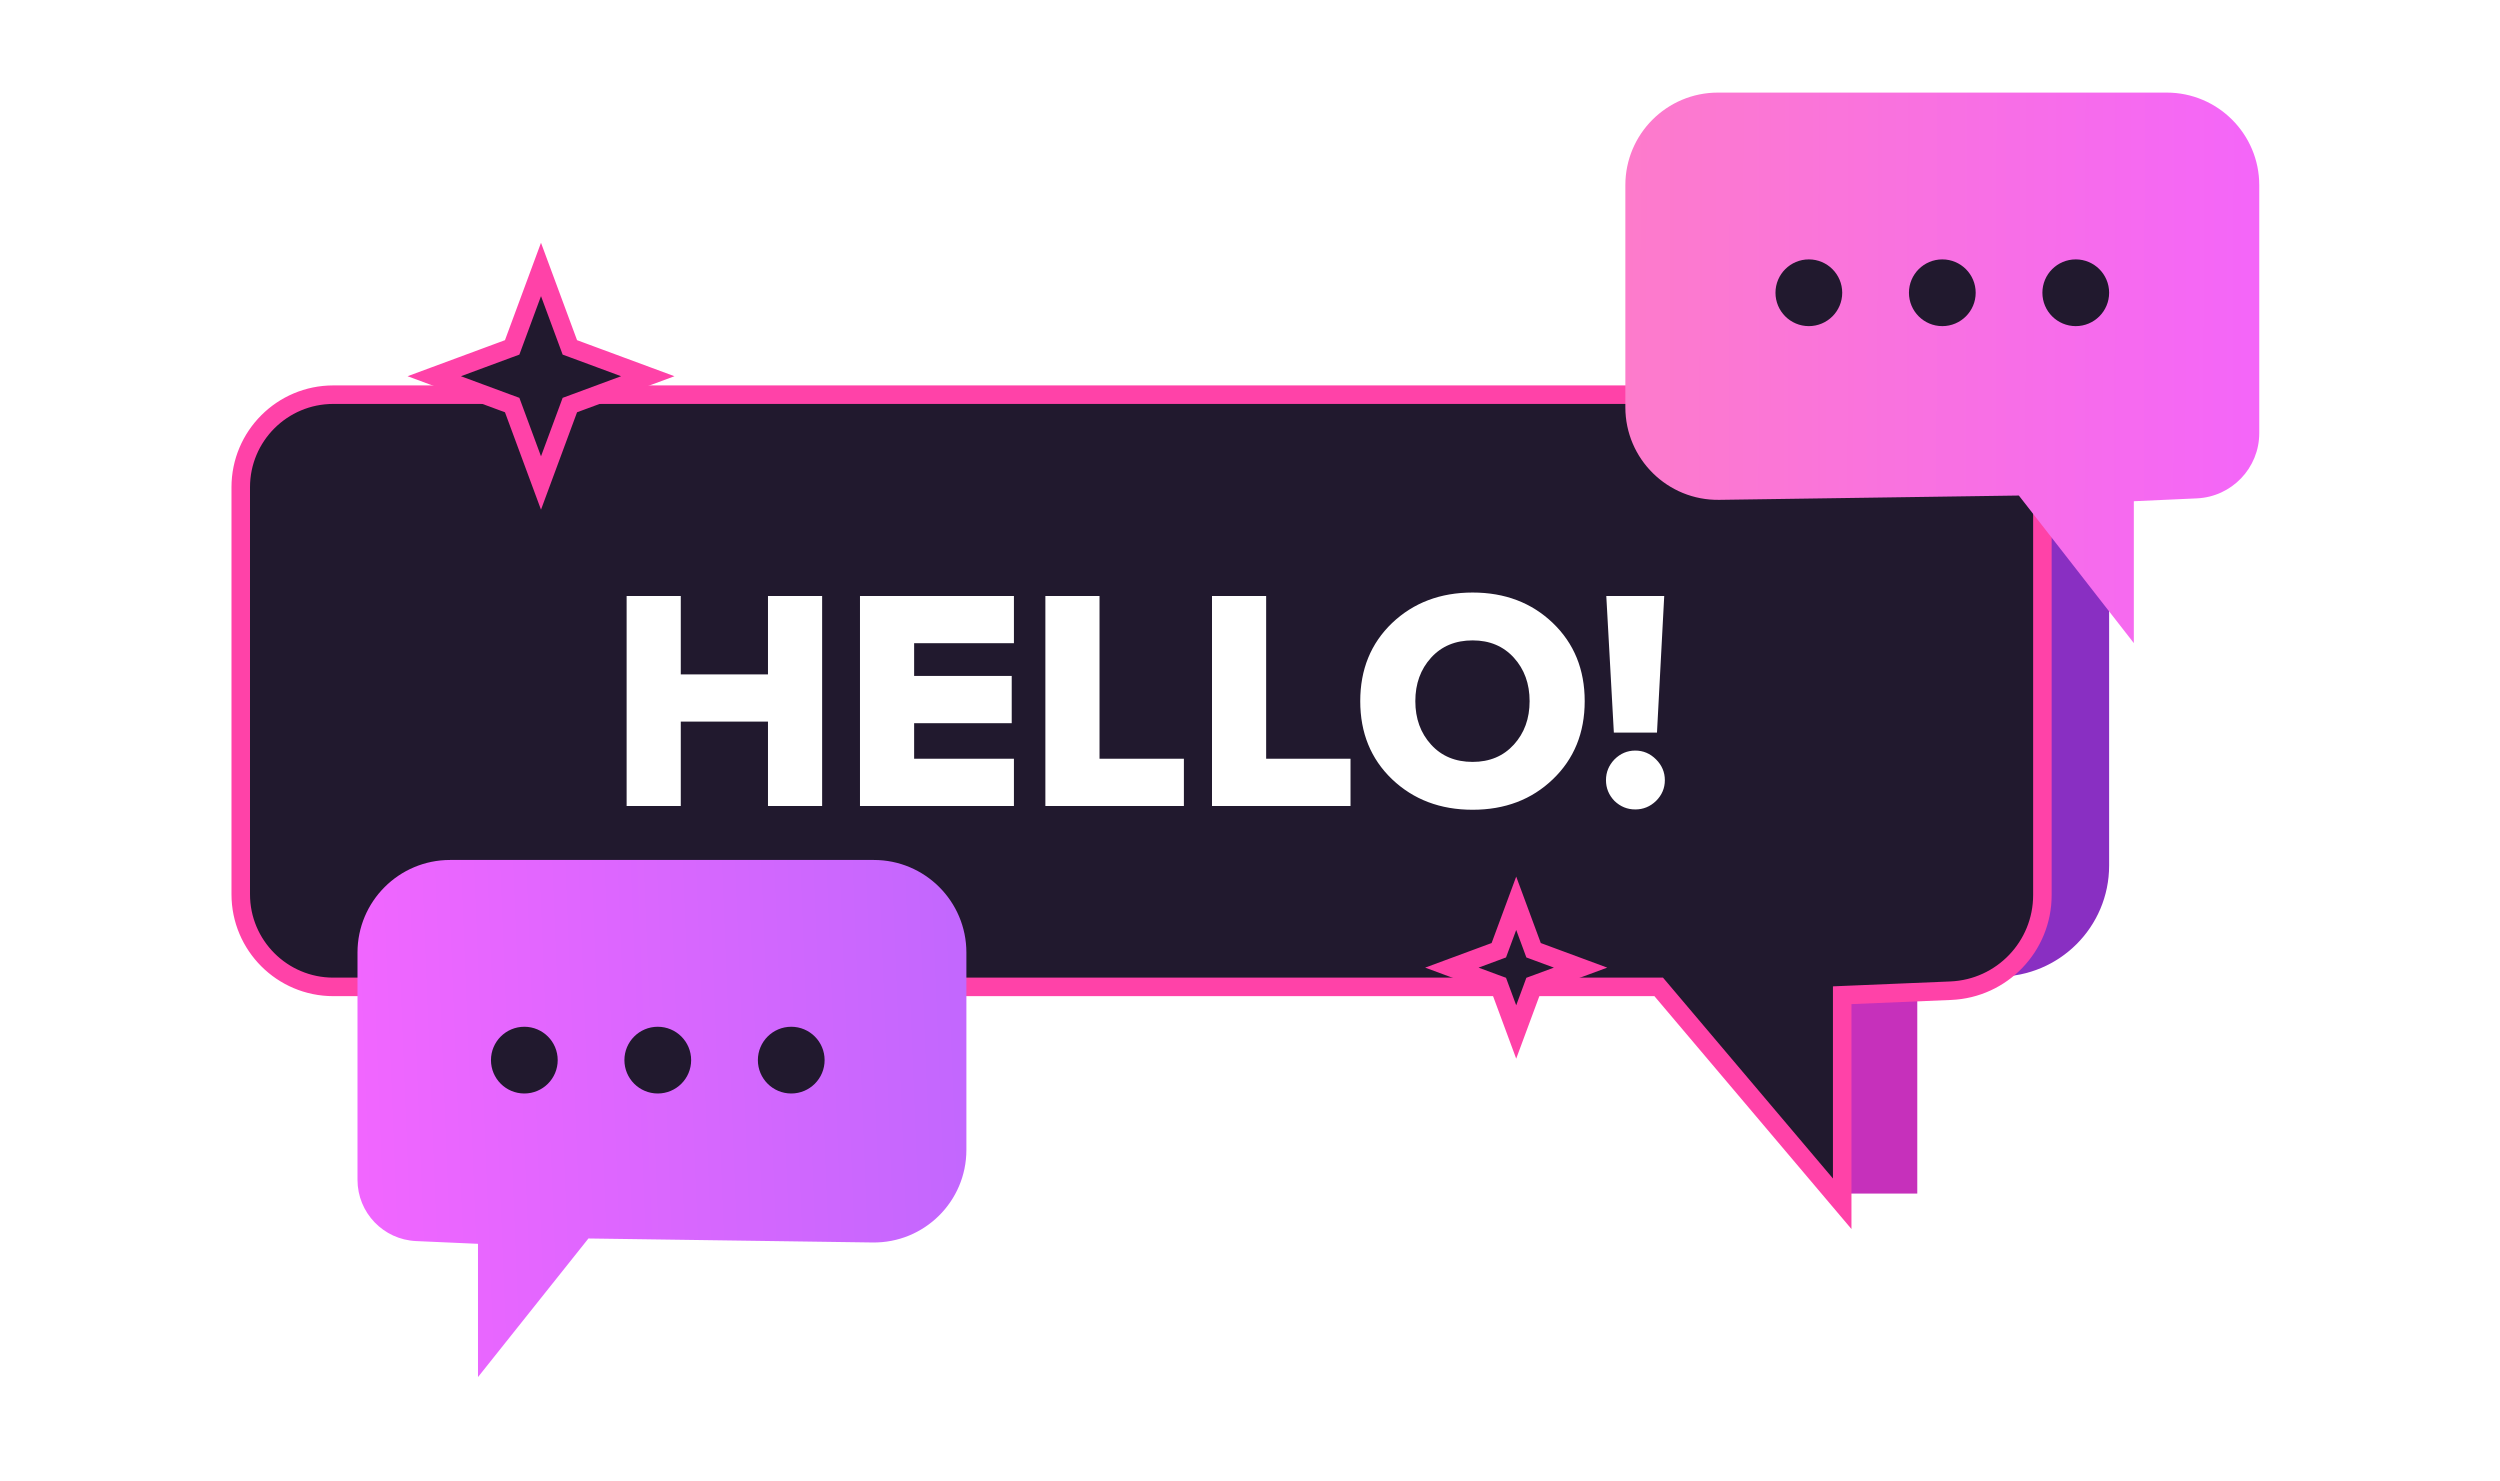 <svg width="135" height="80" viewBox="0 0 135 80" fill="none" xmlns="http://www.w3.org/2000/svg">
<path d="M103.533 64.453V52.742H99.48V64.453H103.533Z" fill="#C630BB"/>
<path d="M113.893 46.74V31.121L105.785 23.914V52.74H107.893C111.206 52.74 113.893 50.054 113.893 46.74Z" fill="#892FC2"/>
<g filter="url(#filter0_d_4202_20661)">
<path d="M110.289 25.312V47.337C110.289 50.106 108.106 52.383 105.339 52.498L99.479 52.742V64.003L89.57 52.292H18C15.239 52.292 13 50.053 13 47.292V25.312C13 22.551 15.239 20.312 18 20.312H105.289C108.051 20.312 110.289 22.551 110.289 25.312Z" fill="#21192E"/>
<path d="M110.289 25.312V47.337C110.289 50.106 108.106 52.383 105.339 52.498L99.479 52.742V64.003L89.57 52.292H18C15.239 52.292 13 50.053 13 47.292V25.312C13 22.551 15.239 20.312 18 20.312H105.289C108.051 20.312 110.289 22.551 110.289 25.312Z" stroke="#FF42A8"/>
</g>
<path d="M29.214 14.55L30.692 18.543L30.772 18.759L30.987 18.838L34.98 20.316L30.987 21.794L30.772 21.873L30.692 22.089L29.214 26.082L27.737 22.089L27.657 21.873L27.442 21.794L23.449 20.316L27.442 18.838L27.657 18.759L27.737 18.543L29.214 14.55Z" fill="#21192E" stroke="#FF42A8"/>
<path d="M81.875 48.777L82.734 51.098L82.813 51.313L83.029 51.393L85.35 52.252L83.029 53.111L82.813 53.19L82.734 53.406L81.875 55.727L81.016 53.406L80.936 53.19L80.721 53.111L78.4 52.252L80.721 51.393L80.936 51.313L81.016 51.098L81.875 48.777Z" fill="#21192E" stroke="#FF42A8"/>
<path d="M122 10V23.388C122 25.274 120.516 26.826 118.632 26.912L115.227 27.066V34.727L109.018 26.759L92.841 26.992C90.051 27.033 87.769 24.783 87.769 21.993V10C87.769 7.239 90.007 5 92.769 5H117C119.761 5 122 7.239 122 10Z" fill="url(#paint0_linear_4202_20661)"/>
<circle cx="97.678" cy="15.809" r="1.802" fill="#21192E"/>
<circle cx="104.885" cy="15.809" r="1.802" fill="#21192E"/>
<circle cx="112.091" cy="15.809" r="1.802" fill="#21192E"/>
<path d="M19.305 51.438V63.711C19.305 65.482 20.7 66.94 22.469 67.018L25.811 67.166V74.363L31.775 66.878L47.115 67.094C49.904 67.134 52.185 64.884 52.185 62.095V51.438C52.185 48.676 49.947 46.438 47.186 46.438H24.305C21.544 46.438 19.305 48.676 19.305 51.438Z" fill="url(#paint1_linear_4202_20661)"/>
<circle cx="28.314" cy="57.247" r="1.802" fill="#21192E"/>
<circle cx="35.52" cy="57.247" r="1.802" fill="#21192E"/>
<circle cx="42.727" cy="57.247" r="1.802" fill="#21192E"/>
<path d="M44.395 43.523H41.471V38.967H36.762V43.523H33.838V32.184H36.762V36.417H41.471V32.184H44.395V43.523ZM54.752 43.523H46.439V32.184H54.752V34.734H49.363V36.502H54.633V39.052H49.363V40.973H54.752V43.523ZM63.93 43.523H56.45V32.184H59.374V40.973H63.93V43.523ZM72.928 43.523H65.448V32.184H68.372V40.973H72.928V43.523ZM83.857 42.078C82.712 43.178 81.267 43.727 79.522 43.727C77.776 43.727 76.326 43.178 75.17 42.078C74.025 40.979 73.453 39.574 73.453 37.862C73.453 36.151 74.025 34.746 75.17 33.646C76.326 32.547 77.776 31.997 79.522 31.997C81.267 31.997 82.712 32.547 83.857 33.646C85.001 34.746 85.574 36.151 85.574 37.862C85.574 39.574 85.001 40.979 83.857 42.078ZM79.522 41.143C80.44 41.143 81.182 40.832 81.749 40.208C82.315 39.585 82.599 38.803 82.599 37.862C82.599 36.922 82.315 36.14 81.749 35.516C81.182 34.893 80.44 34.581 79.522 34.581C78.592 34.581 77.844 34.893 77.278 35.516C76.711 36.14 76.428 36.922 76.428 37.862C76.428 38.803 76.711 39.585 77.278 40.208C77.844 40.832 78.592 41.143 79.522 41.143ZM89.477 39.562H87.148L86.74 32.184H89.868L89.477 39.562ZM89.426 43.251C89.109 43.557 88.735 43.71 88.304 43.71C87.874 43.71 87.5 43.557 87.182 43.251C86.876 42.934 86.723 42.56 86.723 42.129C86.723 41.699 86.876 41.325 87.182 41.007C87.5 40.69 87.874 40.531 88.304 40.531C88.735 40.531 89.109 40.69 89.426 41.007C89.744 41.325 89.902 41.699 89.902 42.129C89.902 42.56 89.744 42.934 89.426 43.251Z" fill="white"/>
<defs>
<filter id="filter0_d_4202_20661" x="4.5" y="12.812" width="114.289" height="61.555" filterUnits="userSpaceOnUse" color-interpolation-filters="sRGB">
<feFlood flood-opacity="0" result="BackgroundImageFix"/>
<feColorMatrix in="SourceAlpha" type="matrix" values="0 0 0 0 0 0 0 0 0 0 0 0 0 0 0 0 0 0 127 0" result="hardAlpha"/>
<feOffset dy="1"/>
<feGaussianBlur stdDeviation="4"/>
<feComposite in2="hardAlpha" operator="out"/>
<feColorMatrix type="matrix" values="0 0 0 0 0.255 0 0 0 0 0.149 0 0 0 0 0.447 0 0 0 0.15 0"/>
<feBlend mode="normal" in2="BackgroundImageFix" result="effect1_dropShadow_4202_20661"/>
<feBlend mode="normal" in="SourceGraphic" in2="effect1_dropShadow_4202_20661" result="shape"/>
</filter>
<linearGradient id="paint0_linear_4202_20661" x1="87.769" y1="19.864" x2="122" y2="19.954" gradientUnits="userSpaceOnUse">
<stop stop-color="#FD7BCB"/>
<stop offset="0.982" stop-color="#F466F8"/>
</linearGradient>
<linearGradient id="paint1_linear_4202_20661" x1="51.735" y1="56.797" x2="17.954" y2="58.148" gradientUnits="userSpaceOnUse">
<stop stop-color="#C367FE"/>
<stop offset="1" stop-color="#F366FF"/>
</linearGradient>
</defs>
</svg>
